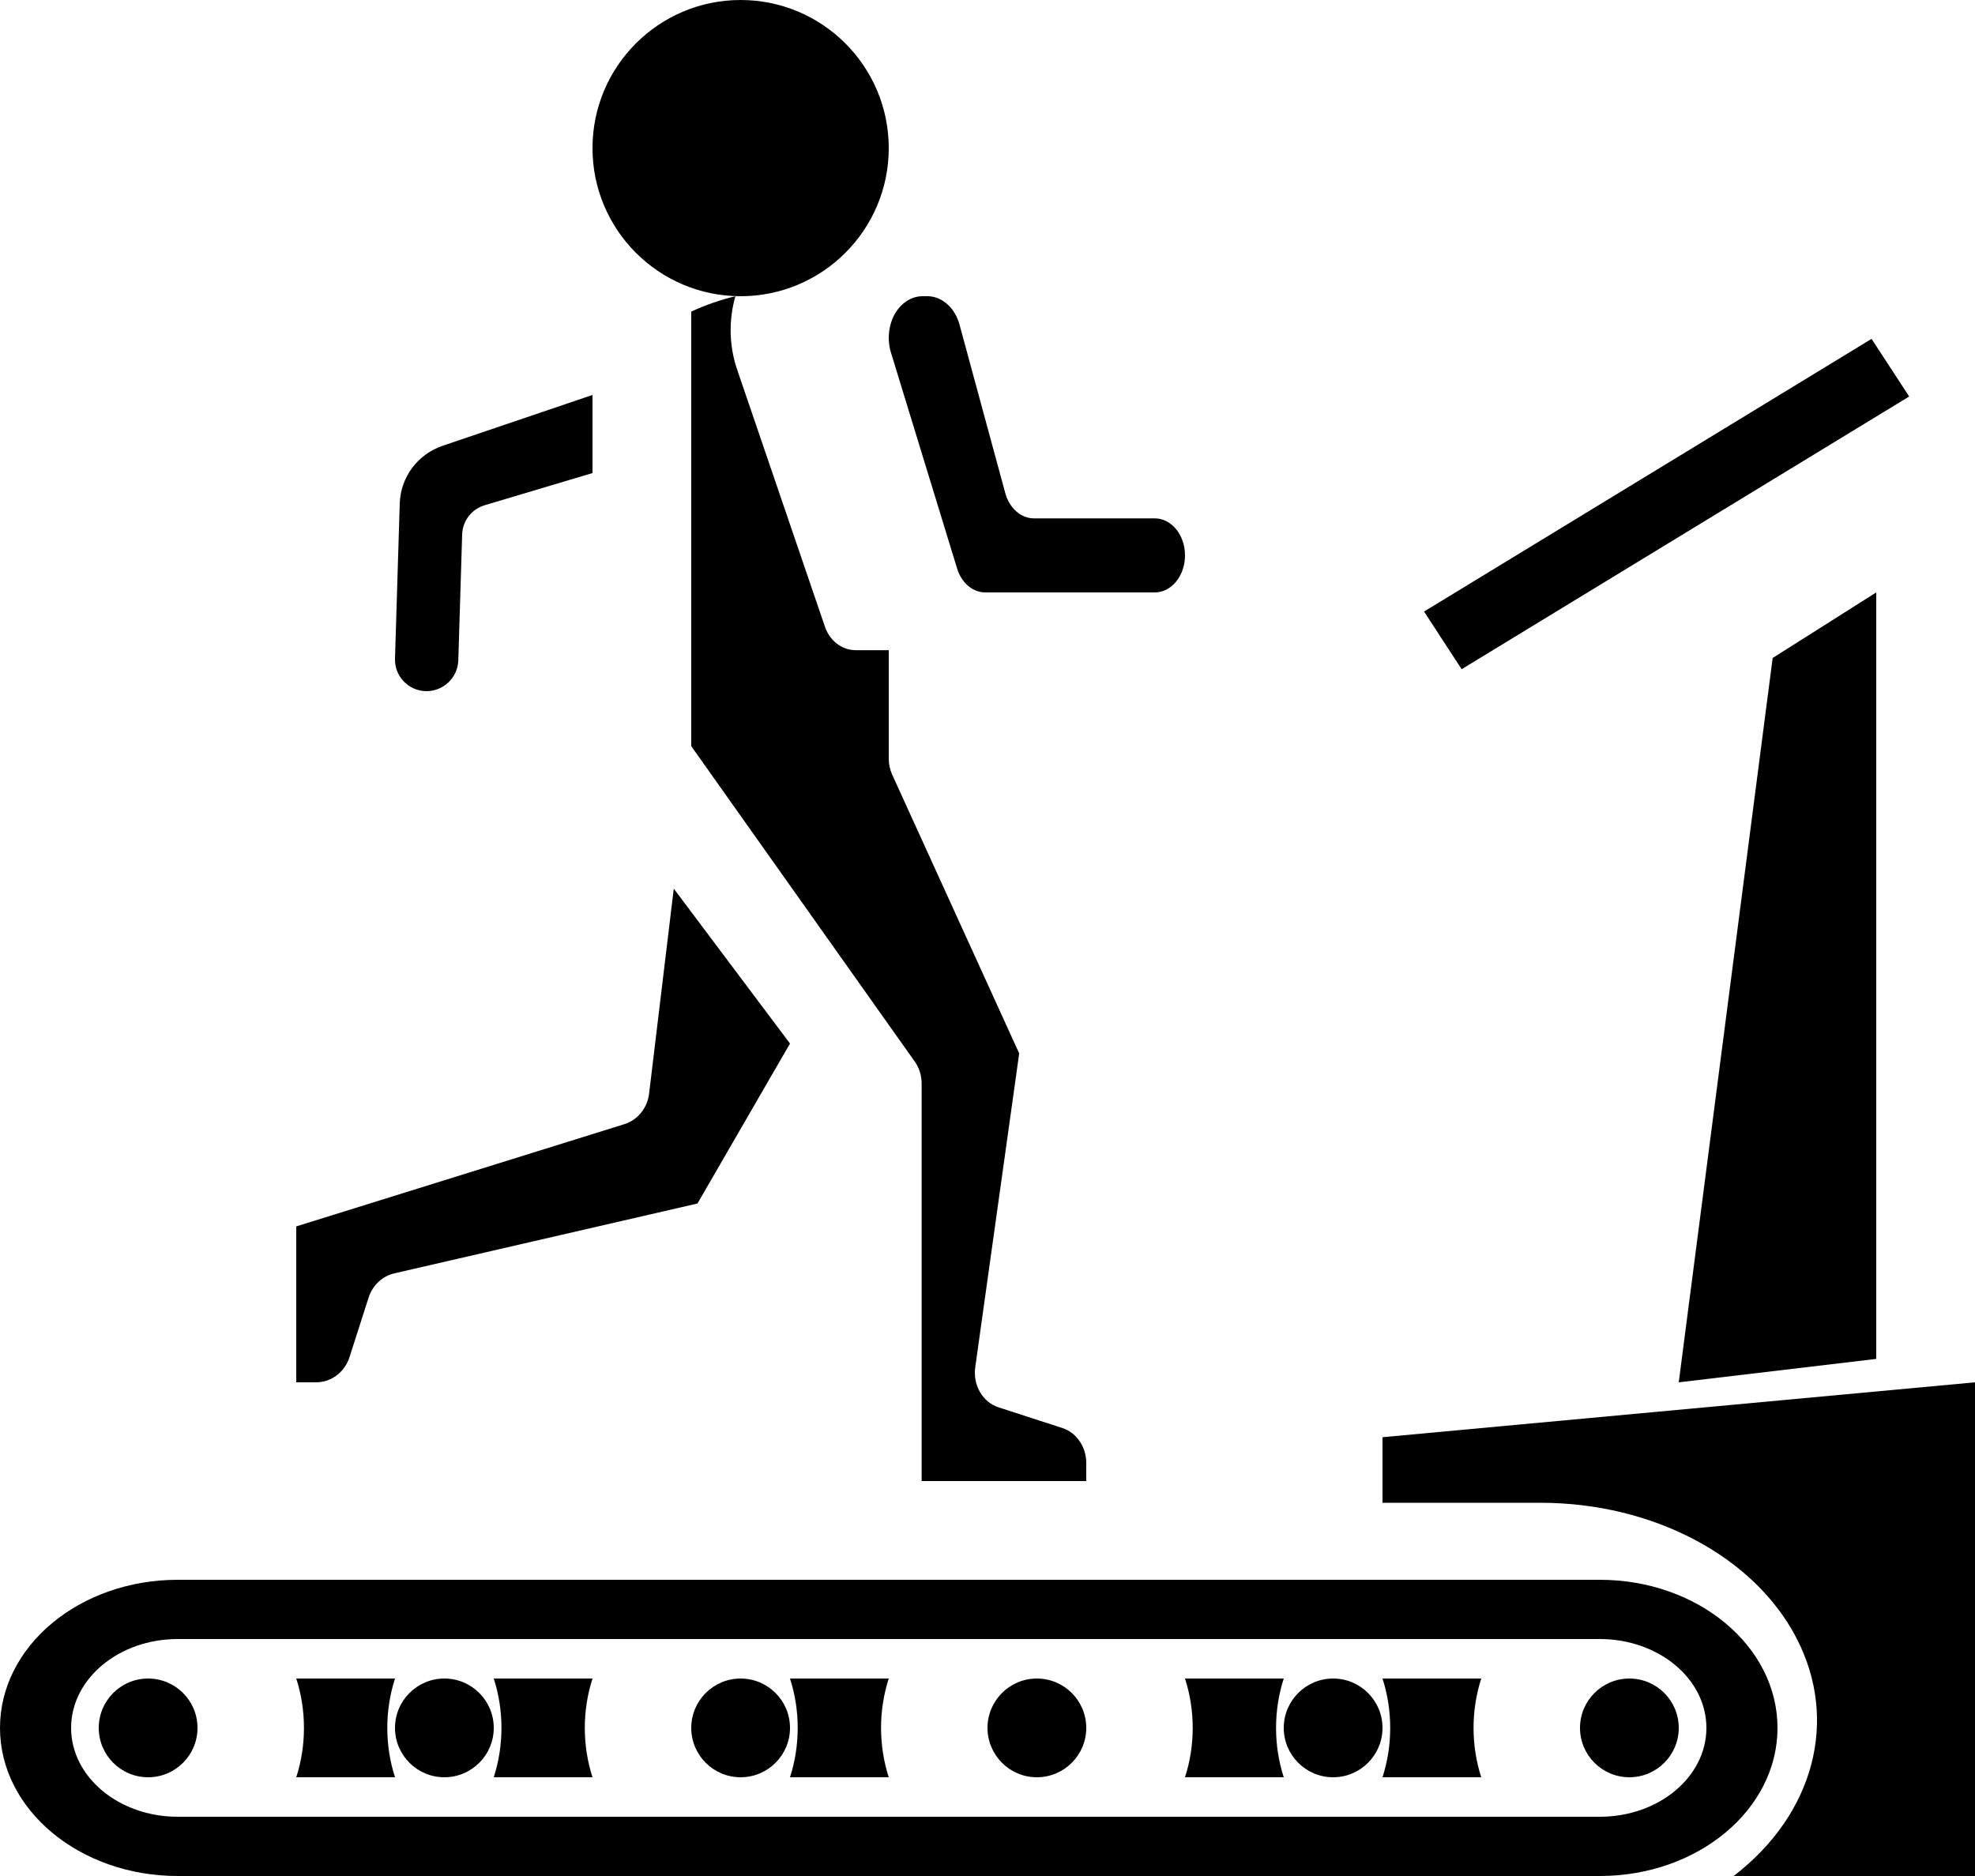 <?xml version="1.0" encoding="utf-8"?>
<svg width="20px" height="19px" viewbox="0 0 20 19" version="1.1" xmlns:xlink="http://www.w3.org/1999/xlink" xmlns="http://www.w3.org/2000/svg">
  <g id="Group">
    <path d="M0.5 1C0.776 1 1 0.776 1 0.5C1 0.224 0.776 0 0.5 0C0.224 0 0 0.224 0 0.5C0 0.776 0.224 1 0.5 1Z" transform="translate(1 17)" id="Oval" fill="#000000" stroke="none" />
    <path d="M0.311 3C0.487 3.004 0.634 2.866 0.641 2.69L0.68 1.413C0.684 1.276 0.776 1.156 0.908 1.117L2 0.791L2 0L0.482 0.515C0.229 0.601 0.056 0.834 0.048 1.1L0 2.672C-0.005 2.848 0.134 2.995 0.312 3L0.311 3Z" transform="translate(4 4)" id="Path" fill="#000000" stroke="none" />
    <path d="M0.539 4.746L0.733 4.141C0.773 4.017 0.872 3.924 0.995 3.896L4.063 3.189L5 1.569L3.823 0L3.573 2.077C3.555 2.223 3.457 2.344 3.321 2.386L0 3.421L0 5L0.2 5C0.354 5 0.49 4.898 0.539 4.746Z" transform="translate(3 9)" id="Path" fill="#000000" stroke="none" />
    <path d="M1 3.55271e-15L0 3.55271e-15C0.104 0.322 0.104 0.678 0 1L1 1C0.896 0.678 0.896 0.322 1 0L1 3.55271e-15Z" transform="translate(5 17)" id="Path" fill="#000000" stroke="none" />
    <path d="M0.5 1C0.776 1 1 0.776 1 0.5C1 0.224 0.776 0 0.5 0C0.224 0 0 0.224 0 0.5C0 0.776 0.224 1 0.5 1Z" transform="translate(4 17)" id="Oval" fill="#000000" stroke="none" />
    <path d="M1 3.55271e-15L0 3.55271e-15C0.104 0.322 0.104 0.678 7.50151e-16 1L1 1C0.896 0.678 0.896 0.322 1 0L1 3.55271e-15Z" transform="translate(3 17)" id="Path" fill="#000000" stroke="none" />
    <path d="M6.90783e-14 0.112L5.307 0.191L5.318 0.888L0.011 0.809L6.90783e-14 0.112Z" transform="matrix(0.846 -0.533 0.533 0.846 14.361 6.099)" id="Rectangle" fill="#000000" stroke="none" />
    <path d="M1.5 3C2.328 3 3 2.328 3 1.5C3 0.672 2.328 0 1.5 0C0.672 0 0 0.672 0 1.5C0 2.328 0.672 3 1.5 3Z" transform="translate(6 0)" id="Oval" fill="#000000" stroke="none" />
    <path d="M2 7.763L2 0L0.951 0.664L0 8L2 7.763L2 7.763Z" transform="translate(17 6)" id="Path" fill="#000000" stroke="none" />
    <path d="M4 12L4 11.815C3.999 11.653 3.902 11.511 3.761 11.464L3.111 11.253C2.951 11.201 2.85 11.028 2.876 10.847L3.321 7.669L2.035 4.846C2.012 4.796 2 4.74 2 4.683L2 3.585L1.667 3.585C1.528 3.586 1.403 3.491 1.354 3.348L0.463 0.738C0.383 0.501 0.378 0.241 0.447 0C0.294 0.037 0.144 0.089 0 0.156L0 4.557L2.263 7.751C2.309 7.815 2.333 7.894 2.333 7.976L2.333 12L4 12Z" transform="translate(7 3)" id="Path" fill="#000000" stroke="none" />
    <path d="M0.391 1.36984e-07L0.342 1.36984e-07C0.213 -0 0.094 0.09 0.036 0.232C-0.006 0.337 -0.012 0.46 0.022 0.57L0.692 2.757C0.736 2.903 0.85 3 0.978 3L2.694 3C2.863 3 3 2.832 3 2.625C3 2.418 2.863 2.25 2.694 2.25L1.471 2.25C1.339 2.25 1.222 2.147 1.18 1.994L0.717 0.289C0.671 0.117 0.539 -7.90466e-05 0.391 1.36984e-07L0.391 1.36984e-07Z" transform="translate(9 3)" id="Path" fill="#000000" stroke="none" />
    <path d="M0.5 1C0.776 1 1 0.776 1 0.5C1 0.224 0.776 0 0.5 0C0.224 0 0 0.224 0 0.5C0 0.776 0.224 1 0.5 1Z" transform="translate(16 17)" id="Oval" fill="#000000" stroke="none" />
    <path d="M16.2 0L1.8 0C0.806 0 3.19744e-16 0.672 0 1.5C-1.59872e-16 2.328 0.806 3 1.8 3L16.2 3C17.194 3 18 2.328 18 1.5C18 0.672 17.194 0 16.2 0ZM16.2 2.4L1.8 2.4C1.204 2.4 0.72 1.997 0.72 1.5C0.72 1.003 1.204 0.6 1.8 0.6L16.2 0.6C16.797 0.6 17.28 1.003 17.28 1.5C17.28 1.997 16.797 2.4 16.2 2.4Z" transform="translate(0 16)" id="Shape" fill="#000000" stroke="none" />
    <path d="M0.5 1C0.776 1 1 0.776 1 0.5C1 0.224 0.776 0 0.5 0C0.224 0 0 0.224 0 0.5C0 0.776 0.224 1 0.5 1Z" transform="translate(7 17)" id="Oval" fill="#000000" stroke="none" />
    <path d="M0 0.556L0 1.22L1.6 1.22C2.738 1.22 3.764 1.762 4.193 2.592C4.623 3.422 4.371 4.374 3.556 5L6 5L6 0L0 0.556Z" transform="translate(14 14)" id="Path" fill="#000000" stroke="none" />
    <path d="M1 3.55271e-15L0 3.55271e-15C0.104 0.322 0.104 0.678 0 1L1 1C0.896 0.678 0.896 0.322 1 0L1 3.55271e-15Z" transform="translate(14 17)" id="Path" fill="#000000" stroke="none" />
    <path d="M1 3.55271e-15L1.5003e-15 3.55271e-15C0.104 0.322 0.104 0.678 0 1L1 1C0.896 0.678 0.896 0.322 1 0L1 3.55271e-15Z" transform="translate(8 17)" id="Path" fill="#000000" stroke="none" />
    <path d="M0.5 1C0.776 1 1 0.776 1 0.5C1 0.224 0.776 0 0.5 0C0.224 0 0 0.224 0 0.5C0 0.776 0.224 1 0.5 1Z" transform="translate(10 17)" id="Oval" fill="#000000" stroke="none" />
    <path d="M1 3.55271e-15L0 3.55271e-15C0.104 0.322 0.104 0.678 0 1L1 1C0.896 0.678 0.896 0.322 1 0L1 3.55271e-15Z" transform="translate(12 17)" id="Path" fill="#000000" stroke="none" />
    <path d="M0.5 1C0.776 1 1 0.776 1 0.5C1 0.224 0.776 0 0.5 0C0.224 0 0 0.224 0 0.5C0 0.776 0.224 1 0.5 1Z" transform="translate(13 17)" id="Oval" fill="#000000" stroke="none" />
  </g>
</svg>